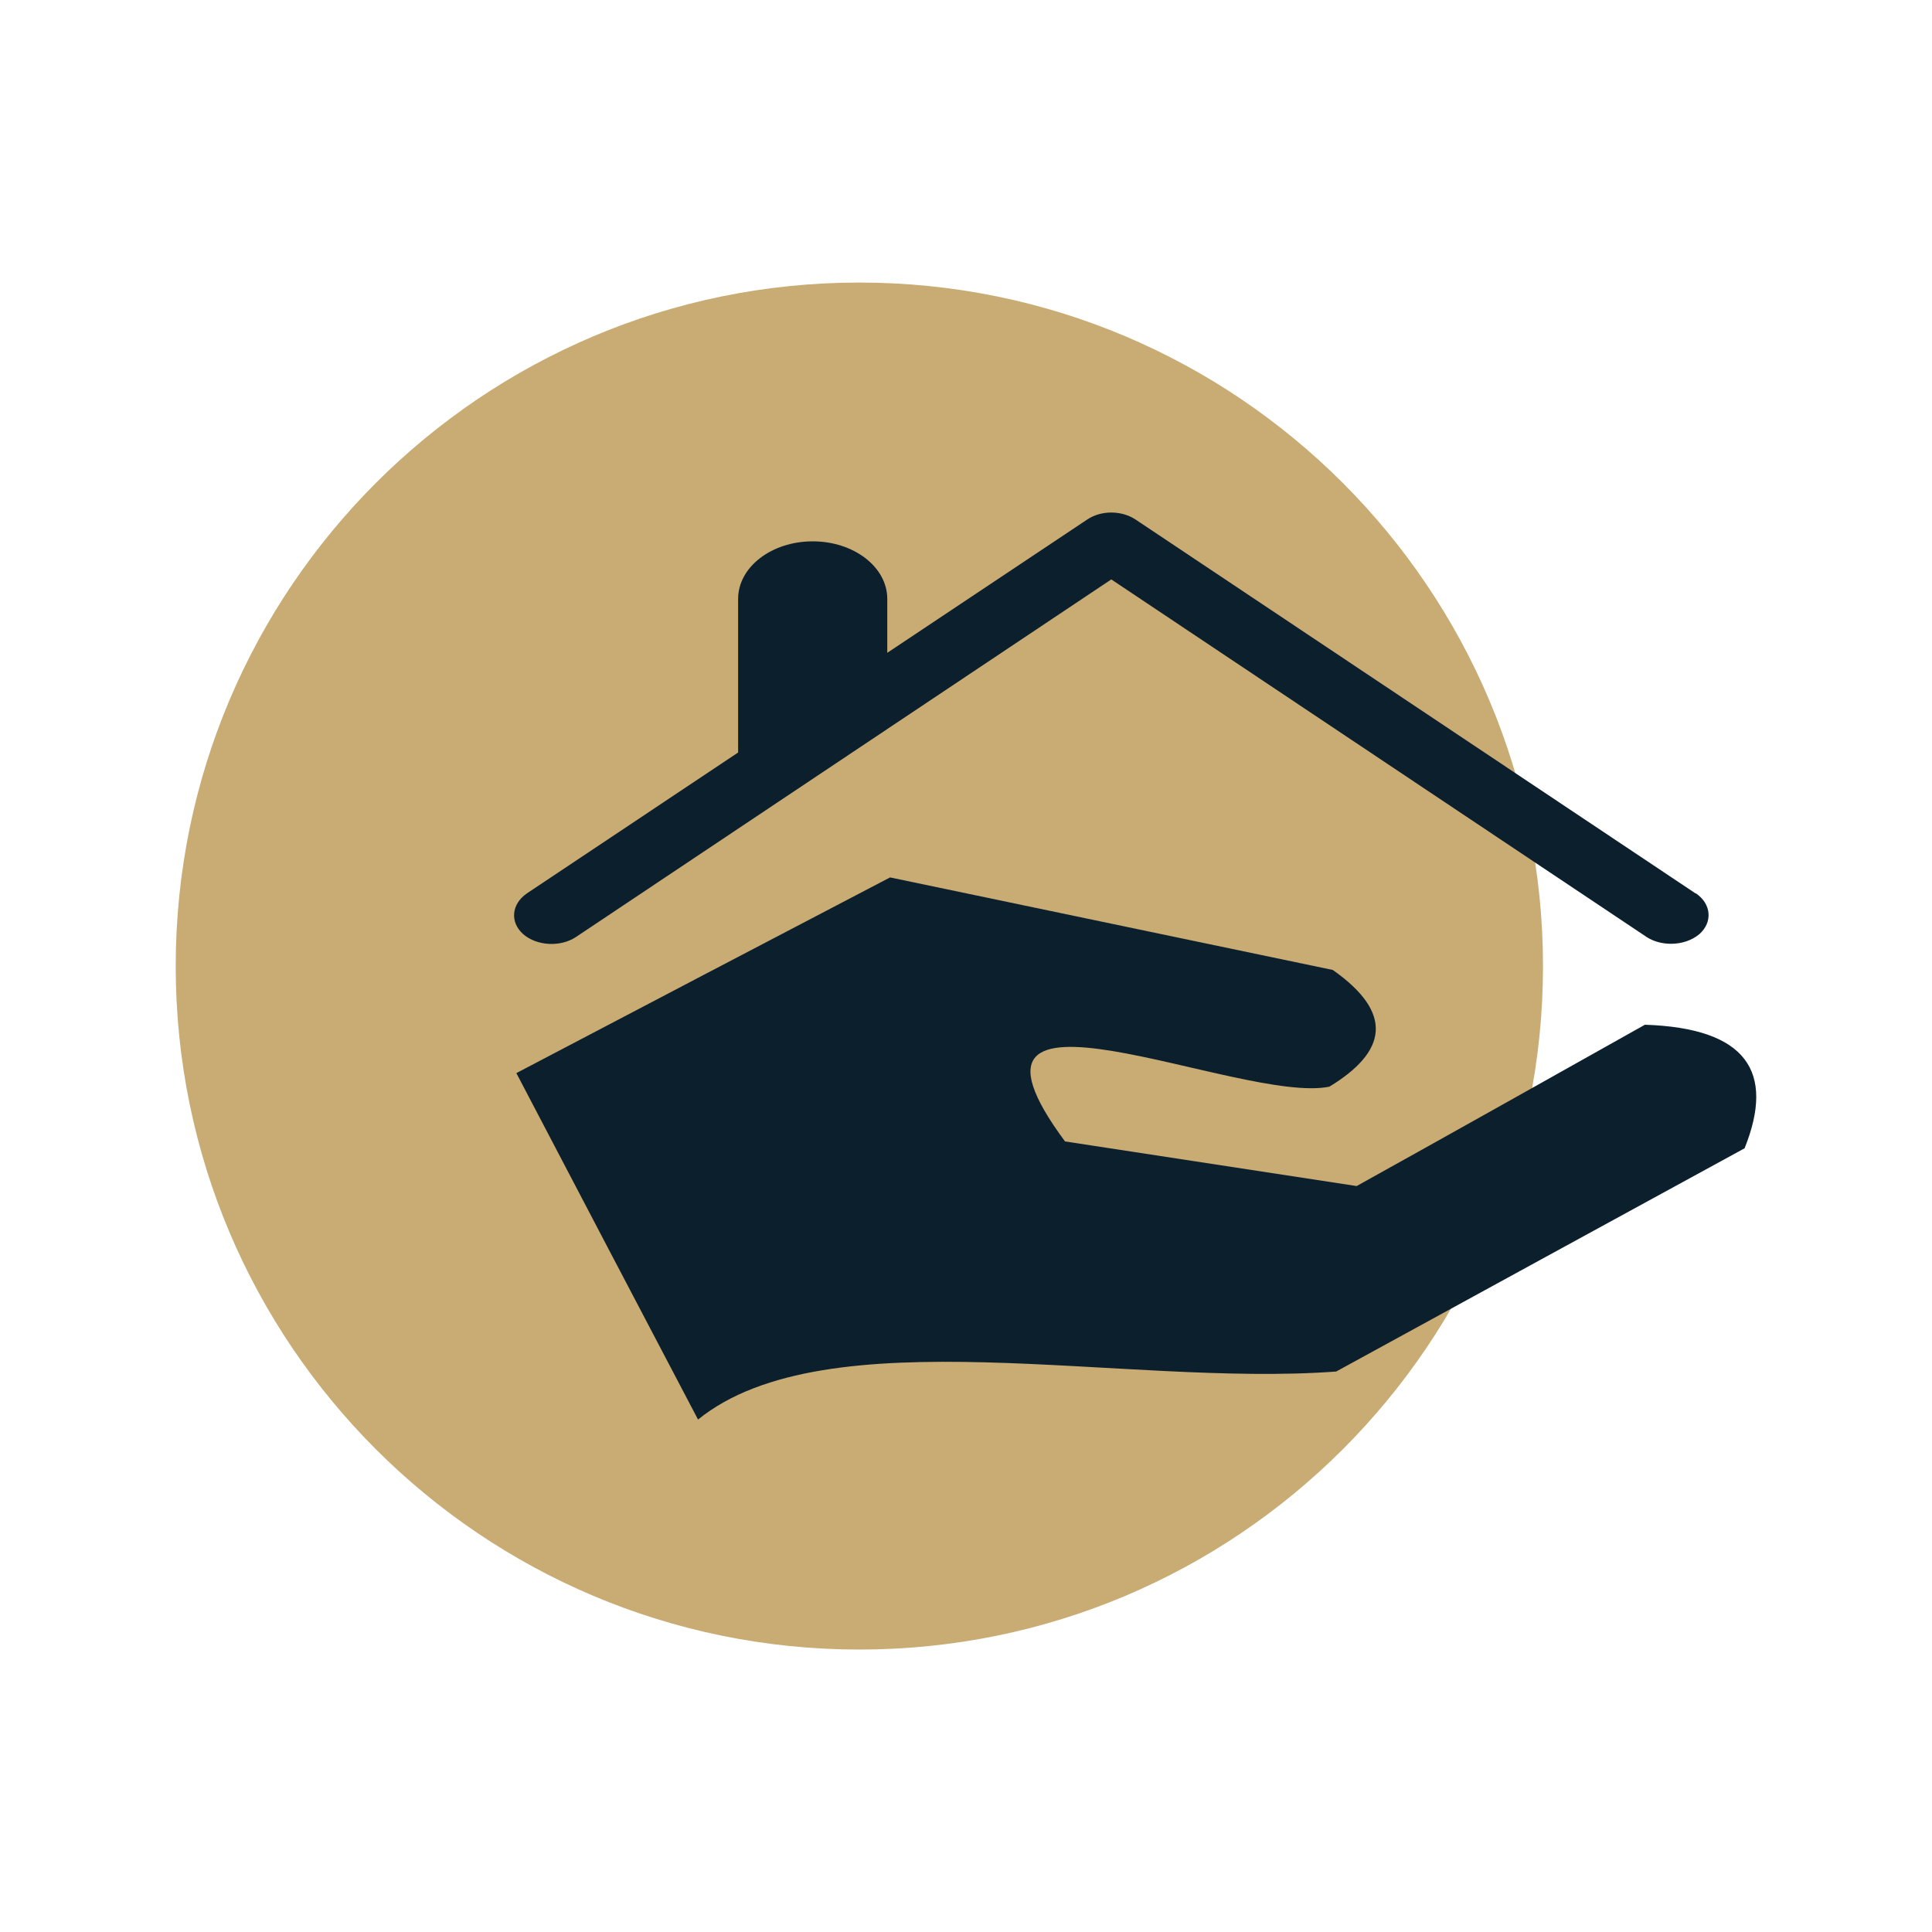 <svg xmlns="http://www.w3.org/2000/svg" id="_19" data-name="19" viewBox="0 0 200 200"><defs><style>      .cls-1 {        fill: #0c1f2d;      }      .cls-1, .cls-2 {        fill-rule: evenodd;        stroke-width: 0px;      }      .cls-2 {        fill: #c9ab74;      }    </style></defs><path class="cls-2" d="m88.96,29.25c39.07,0,70.77,31.7,70.77,70.77s-31.7,70.74-70.77,70.74S18.19,139.09,18.19,100.02,49.89,29.25,88.96,29.25h0Z"></path><path class="cls-1" d="m175.53,92.49l-57.95-38.69c-1.47-.99-3.62-.99-5.06,0l-20.67,13.78v-5.58c0-3.3-3.46-5.96-7.72-5.96s-7.72,2.66-7.72,5.96v15.9l-21.86,14.58c-1.6,1.09-1.8,2.98-.38,4.23,1.41,1.22,3.85,1.35,5.45.29l55.42-37.02,55.42,37.02c.74.48,1.64.7,2.53.7,1.09,0,2.15-.35,2.92-.99,1.41-1.25,1.25-3.14-.35-4.23h0Zm-122.08,18.59c6.25,11.95,12.53,23.91,18.81,35.87,13.37-10.8,44.04-3.33,66.06-4.97,14.07-7.69,28.17-15.42,42.28-23.11,3.17-7.92.22-12.44-10.32-12.79-9.94,5.58-19.87,11.16-29.84,16.7-10.07-1.54-20.13-3.08-30.19-4.62-14.29-19.29,18.24-3.78,27.37-5.67,5.9-3.59,6.76-7.57.35-12.08-15.29-3.2-30.54-6.38-45.83-9.58-12.88,6.73-25.8,13.49-38.69,20.26h0Z"></path></svg>